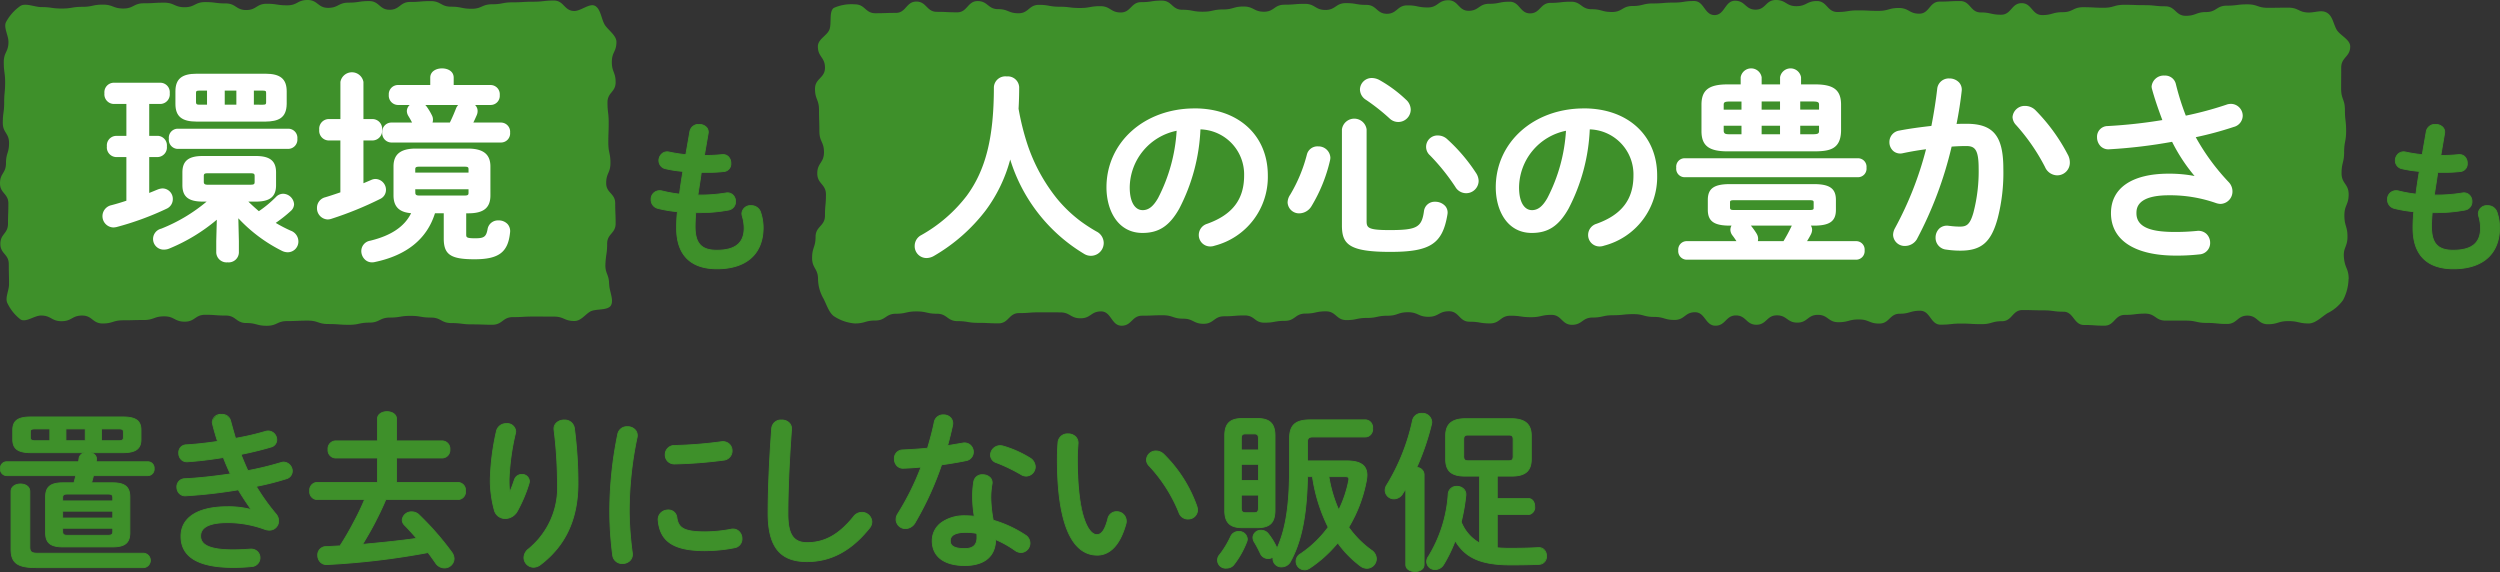 <svg xmlns="http://www.w3.org/2000/svg" xmlns:xlink="http://www.w3.org/1999/xlink" width="292.451" height="66.91" viewBox="0 0 292.451 66.91">
  <rect x="0" y="0" width="292.451" height="66.91" fill="#333333" stroke="none"/>
  <defs>
    <clipPath id="clip-path">
      <rect id="長方形_24391" data-name="長方形 24391" width="180.964" height="18.804" transform="translate(0 0)" fill="#3e902a"/>
    </clipPath>
    <clipPath id="clip-path-2">
      <rect id="長方形_24390" data-name="長方形 24390" width="13.208" height="16.988" transform="translate(0 0)" fill="#3e902a"/>
    </clipPath>
  </defs>
  <g id="グループ_40951" data-name="グループ 40951" transform="translate(12478 18449)">
    <g id="グループ_40810" data-name="グループ 40810" transform="translate(-12478 -18400.895)" clip-path="url(#clip-path)">
      <path id="パス_115349" data-name="パス 115349" d="M13.152,8.372c1.521,0,2.041.54,2.041,1.66v4.181c0,1.121-.52,1.661-2.041,1.661H7.371c-1.52,0-2.04-.54-2.04-1.661V10.032c0-1.12.52-1.66,2.04-1.66h1.28c.08-.28.141-.561.221-.84H.77a.742.742,0,0,1-.72-.82.736.736,0,0,1,.72-.8H9.191c.021-.14.04-.279.061-.42a.834.834,0,0,1,.66-.64H3.61c-1.58,0-2.12-.52-2.12-1.541v-1.1c0-1.04.54-1.54,2.12-1.54H14.373c1.58,0,2.12.5,2.12,1.54v1.1c0,1.021-.54,1.541-2.12,1.541H10.592c.421.1.76.4.7.821-.02.08-.02.159-.04.239h6.061a.736.736,0,0,1,.721.8.742.742,0,0,1-.721.82h-6.38c-.061.279-.141.56-.221.84ZM4.19,18.294c-2.259,0-2.9-.64-2.9-2.16V9.392c0-.6.561-.88,1.1-.88.559,0,1.1.28,1.1.88v6.442c0,.58.141.78.941.78h12.4a.844.844,0,0,1,0,1.68ZM5.831,3.451V2.07H4.091c-.42,0-.54.08-.54.36v.661c0,.32.28.36.54.36Zm7.361,6.682c0-.321-.12-.441-.54-.441H7.872c-.421,0-.541.12-.541.441v.359h5.861Zm-5.861,2.36h5.861v-.8H7.331Zm5.321,2.021c.42,0,.54-.121.54-.441v-.38H7.331v.38c0,.38.2.441.541.441ZM7.712,3.451h2.26V2.07H7.712Zm4.16,0h2.021c.419,0,.54-.1.54-.36V2.43c0-.28-.121-.36-.54-.36H11.872Z" fill="#3e902a"/>
      <path id="パス_115350" data-name="パス 115350" d="M16.834,18.344H4.191c-2.179,0-2.951-.578-2.951-2.21V9.392c0-.639.6-.93,1.151-.93.572,0,1.149.288,1.149.93v6.442c0,.557.123.73.891.73h12.4a.894.894,0,0,1,0,1.78M2.391,8.561c-.506,0-1.051.26-1.051.831v6.742c0,1.578.72,2.11,2.851,2.11H16.834a.795.795,0,0,0,0-1.58H4.431c-.853,0-.99-.244-.99-.83V9.392c0-.574-.528-.831-1.05-.831m10.762,7.363H7.371c-1.484,0-2.09-.495-2.09-1.711V10.032c0-1.215.606-1.71,2.09-1.71H8.613c.037-.127.068-.254.1-.38s.06-.24.093-.36H.771A.794.794,0,0,1,0,6.712a.783.783,0,0,1,.771-.851H9.149L9.2,5.484a.819.819,0,0,1,.44-.583H3.611c-1.522,0-2.17-.475-2.17-1.591v-1.1c0-1.129.629-1.59,2.17-1.59H14.373c1.541,0,2.17.461,2.17,1.59v1.1c0,1.116-.648,1.591-2.17,1.591h-3.5a.748.748,0,0,1,.465.778.912.912,0,0,0-.02.116c0,.022,0,.044-.008.066h6a.783.783,0,0,1,.77.851.794.794,0,0,1-.77.87H10.973c-.055.247-.125.5-.195.74h2.375c1.485,0,2.09.5,2.09,1.71v4.181c0,1.216-.605,1.711-2.09,1.711m-5.782-7.5c-1.413,0-1.99.467-1.99,1.61v4.181c0,1.144.577,1.611,1.99,1.611h5.782c1.414,0,1.991-.467,1.991-1.611V10.032c0-1.143-.577-1.61-1.991-1.61H10.646l.018-.064c.078-.274.159-.558.22-.837l.009-.039h6.421a.691.691,0,0,0,.671-.77.687.687,0,0,0-.671-.751H11.188L11.2,5.9a.782.782,0,0,0,.02-.116c.006-.041.011-.081.02-.122.058-.4-.291-.672-.663-.76l-.337-.08-.319.08a.78.78,0,0,0-.623.6l-.066.461H.771A.687.687,0,0,0,.1,6.712a.691.691,0,0,0,.671.77H8.939l-.019.064c-.04.139-.075.28-.11.421s-.071.279-.111.419l-.009.036ZM10.163,4.8h4.21c1.471,0,2.071-.433,2.071-1.492v-1.1c0-1.059-.6-1.49-2.071-1.49H3.611c-1.471,0-2.071.431-2.071,1.49v1.1c0,1.059.6,1.492,2.071,1.492Zm2.49,9.761H7.872c-.3,0-.591-.038-.591-.49v-.43h5.961v.43c0,.362-.154.49-.589.49m-5.272-.82v.33c0,.334.151.391.491.391h4.781c.418,0,.49-.121.49-.391v-.33Zm5.861-1.2H7.281v-.9h5.961Zm-5.861-.1h5.762v-.7H7.381Zm5.861-1.9H7.281v-.409c0-.363.155-.491.591-.491h4.781c.435,0,.589.128.589.491Zm-5.861-.1h5.762v-.309c0-.27-.072-.391-.49-.391H7.872c-.42,0-.491.121-.491.391ZM13.893,3.5H11.822V2.02h2.071c.391,0,.59.064.59.411v.66c0,.3-.161.41-.59.41m-1.971-.1h1.971c.417,0,.49-.1.49-.31v-.66c0-.233-.071-.311-.49-.311H11.922Zm-1.9.1H7.663V2.021h2.359Zm-2.26-.1h2.16V2.12H7.762Zm-1.881.1H4.091c-.177,0-.59,0-.59-.41v-.66c0-.347.2-.411.59-.411h1.79ZM4.091,2.12c-.419,0-.49.078-.49.311v.66c0,.22.142.31.49.31h1.69V2.12Z" fill="#3e902a"/>
      <path id="パス_115351" data-name="パス 115351" d="M29.353,11.453c-.44-.62-.961-1.4-1.481-2.261a57.134,57.134,0,0,1-6.142.7.97.97,0,0,1-1.039-1.02.928.928,0,0,1,.92-.981c1.74-.08,3.56-.3,5.341-.559-.3-.641-.58-1.28-.82-1.921-1.48.24-2.941.42-4.2.5a.953.953,0,0,1-1.019-1.02.887.887,0,0,1,.859-.96c1.08-.06,2.381-.2,3.68-.4-.219-.681-.42-1.36-.579-2.02a1.123,1.123,0,0,1-.04-.26,1.115,1.115,0,0,1,2.14-.141c.181.681.381,1.381.58,2.061a30.518,30.518,0,0,0,3.461-.8,1.131,1.131,0,0,1,.361-.061,1.021,1.021,0,0,1,1,1.021.874.874,0,0,1-.68.86c-1,.3-2.2.6-3.5.861.241.639.52,1.28.8,1.9a38.167,38.167,0,0,0,3.861-.94.988.988,0,0,1,.319-.061,1.059,1.059,0,0,1,1.021,1.061.947.947,0,0,1-.741.9,32.546,32.546,0,0,1-3.481.88,25.358,25.358,0,0,0,2.32,3.241,1.222,1.222,0,0,1,.3.819,1.063,1.063,0,0,1-1.1,1.061,1.714,1.714,0,0,1-.521-.1,12.579,12.579,0,0,0-4.34-.78c-2.461,0-3.16.72-3.16,1.561,0,.96.86,1.62,3.779,1.62.822,0,1.381-.04,1.982-.08a1.017,1.017,0,0,1,1.18,1.02,1.028,1.028,0,0,1-1,1.02,20.5,20.5,0,0,1-2.14.1c-4.222,0-6.1-1.32-6.1-3.64,0-2.061,1.721-3.461,5.442-3.461a10.224,10.224,0,0,1,2.719.32Z" fill="#3e902a"/>
      <path id="パス_115352" data-name="パス 115352" d="M27.272,18.325c-4.082,0-6.151-1.242-6.151-3.691,0-2.231,2-3.511,5.491-3.511a10.413,10.413,0,0,1,2.658.3c-.345-.487-.857-1.243-1.424-2.177a56.966,56.966,0,0,1-6.113.7.988.988,0,0,1-.759-.259,1.114,1.114,0,0,1-.334-.812.982.982,0,0,1,.969-1.03c1.483-.068,3.159-.243,5.269-.55-.323-.691-.571-1.274-.779-1.825-1.531.248-2.97.418-4.166.494-.024,0-.049,0-.072,0a.95.95,0,0,1-.669-.252,1.119,1.119,0,0,1-.331-.819.937.937,0,0,1,.907-1.011c1.073-.059,2.356-.2,3.617-.389-.235-.733-.419-1.377-.563-1.969a1.243,1.243,0,0,1-.041-.272,1.03,1.03,0,0,1,1.15-.93A1.044,1.044,0,0,1,27.02,1.1c.154.576.333,1.218.567,2.015A30.737,30.737,0,0,0,31,2.324a1.2,1.2,0,0,1,.375-.063,1.076,1.076,0,0,1,1.05,1.07.925.925,0,0,1-.716.909c-1.031.308-2.221.6-3.448.849.248.652.535,1.3.762,1.807a37.291,37.291,0,0,0,3.818-.932,1.036,1.036,0,0,1,.334-.062,1.107,1.107,0,0,1,1.07,1.11,1,1,0,0,1-.776.948,31.9,31.9,0,0,1-3.415.867A24.736,24.736,0,0,0,32.331,12a1.285,1.285,0,0,1,.311.852,1.118,1.118,0,0,1-1.149,1.11,1.772,1.772,0,0,1-.536-.1,12.528,12.528,0,0,0-4.325-.779c-2.064,0-3.111.509-3.111,1.511,0,.674.387,1.57,3.731,1.57.783,0,1.325-.036,1.9-.075l.078-.005a1.179,1.179,0,0,1,.9.277,1.08,1.08,0,0,1-.71,1.863,20.834,20.834,0,0,1-2.145.1m-.66-7.1c-3.477,0-5.392,1.212-5.392,3.411,0,2.383,2.037,3.591,6.052,3.591a20.319,20.319,0,0,0,2.134-.1.98.98,0,0,0,.653-1.689,1.054,1.054,0,0,0-.823-.251l-.079,0c-.575.039-1.119.075-1.9.075-2.614,0-3.83-.53-3.83-1.67,0-1.068,1.08-1.61,3.21-1.61a12.632,12.632,0,0,1,4.358.783,1.683,1.683,0,0,0,.5.1,1.009,1.009,0,0,0,1.05-1.011,1.175,1.175,0,0,0-.288-.787,25.172,25.172,0,0,1-2.326-3.247l-.037-.062.071-.013a32.258,32.258,0,0,0,3.474-.879.9.9,0,0,0,.706-.853A1.006,1.006,0,0,0,33.173,6a.951.951,0,0,0-.3.059A37.846,37.846,0,0,1,29,7l-.039.008-.017-.036c-.237-.525-.543-1.216-.8-1.9l-.02-.055L28.182,5c1.243-.25,2.452-.547,3.5-.859a.829.829,0,0,0,.645-.813.975.975,0,0,0-.95-.97,1.072,1.072,0,0,0-.345.058,30.509,30.509,0,0,1-3.468.8l-.044.008L27.5,3.185c-.241-.817-.424-1.473-.58-2.062a.952.952,0,0,0-.993-.7c-.522,0-1.05.285-1.05.831a1.1,1.1,0,0,0,.039.248c.146.605.336,1.264.579,2.017l.017.056-.057.009c-1.284.2-2.593.339-3.686.4a.841.841,0,0,0-.812.911,1.023,1.023,0,0,0,.3.746.859.859,0,0,0,.6.226l.066,0c1.2-.076,2.654-.249,4.2-.5l.04-.006.014.038c.216.576.476,1.184.819,1.917l.029.061-.067.01c-2.145.313-3.843.49-5.346.56a.875.875,0,0,0-.873.93,1.024,1.024,0,0,0,.3.74.878.878,0,0,0,.617.233l.066,0a57.022,57.022,0,0,0,6.136-.7l.034-.006.018.029c.593.982,1.132,1.77,1.478,2.257l.018.026-.054.1-.039-.012a10.146,10.146,0,0,0-2.706-.318" fill="#3e902a"/>
      <path id="パス_115353" data-name="パス 115353" d="M45.132,10.332c-.4.961-.859,1.9-1.34,2.821-.44.84-.9,1.62-1.381,2.42,2.121-.2,4.222-.4,6.323-.7-.461-.54-.921-1.06-1.381-1.52a.91.91,0,0,1-.3-.64,1.068,1.068,0,0,1,1.12-.941,1.212,1.212,0,0,1,.86.361,33.6,33.6,0,0,1,3.821,4.381,1.326,1.326,0,0,1,.26.74,1.115,1.115,0,0,1-1.14,1.08,1.252,1.252,0,0,1-1.021-.58c-.259-.38-.559-.8-.88-1.22a88.733,88.733,0,0,1-11.822,1.4,1.029,1.029,0,0,1-1.08-1.082.961.961,0,0,1,.98-1.019c.54-.021,1.08-.061,1.621-.08.6-.921,1.139-1.86,1.639-2.821a27.9,27.9,0,0,0,1.241-2.6H37.07a.9.9,0,0,1-.839-1,.9.9,0,0,1,.839-1h7.083V5.472H39.271a.919.919,0,0,1-.9-1,.92.92,0,0,1,.9-1h4.882V.931c0-.6.559-.881,1.12-.881s1.12.28,1.12.881v2.54h5.321a.923.923,0,0,1,.92,1,.923.923,0,0,1-.92,1H46.393v2.86h7.2a.9.9,0,0,1,.86,1,.9.9,0,0,1-.86,1Z" fill="#3e902a"/>
      <path id="パス_115354" data-name="パス 115354" d="M51.974,18.383a1.309,1.309,0,0,1-1.062-.6c-.284-.415-.573-.817-.859-1.194a88.569,88.569,0,0,1-11.8,1.4l-.069,0a1,1,0,0,1-.707-.274,1.194,1.194,0,0,1-.357-.859,1.014,1.014,0,0,1,1.029-1.069c.261-.01.524-.025.787-.039s.538-.031.807-.04c.569-.875,1.1-1.79,1.623-2.8a27.6,27.6,0,0,0,1.21-2.528H37.071a.944.944,0,0,1-.89-1.049.944.944,0,0,1,.89-1.05H44.1V5.521H39.271a.964.964,0,0,1-.949-1.05.965.965,0,0,1,.949-1.051H44.1V.93c0-.639.606-.93,1.17-.93s1.17.291,1.17.93V3.42h5.271a.974.974,0,0,1,.97,1.051.973.973,0,0,1-.97,1.05H46.443V8.282h7.151a.951.951,0,0,1,.91,1.05.951.951,0,0,1-.91,1.049H45.165c-.351.842-.773,1.732-1.329,2.8-.444.847-.917,1.647-1.331,2.338,1.9-.179,4.038-.382,6.132-.679-.529-.617-.939-1.066-1.319-1.447A.961.961,0,0,1,47,12.712a1.121,1.121,0,0,1,1.17-.99,1.26,1.26,0,0,1,.9.375A33.962,33.962,0,0,1,52.9,16.484a1.387,1.387,0,0,1,.269.769,1.163,1.163,0,0,1-1.19,1.13m-1.88-1.9.02.024c.293.386.59.8.88,1.222a1.212,1.212,0,0,0,.98.559,1.064,1.064,0,0,0,1.091-1.031,1.293,1.293,0,0,0-.252-.712A33.871,33.871,0,0,0,49,12.168a1.164,1.164,0,0,0-.826-.346,1.019,1.019,0,0,0-1.07.89.867.867,0,0,0,.285.606c.4.4.824.866,1.384,1.522l.058.07-.09.012c-2.16.309-4.373.517-6.324.7l-.1.008.05-.084c.426-.709.918-1.538,1.38-2.418.56-1.073.986-1.968,1.338-2.817l.013-.03h8.5a.856.856,0,0,0,.811-.95.857.857,0,0,0-.811-.951H46.343V5.421h5.371a.877.877,0,0,0,.87-.95.878.878,0,0,0-.87-.951H46.343V.93c0-.574-.538-.831-1.07-.831S44.2.356,44.2.93V3.52H39.271a.871.871,0,0,0-.85.951.87.87,0,0,0,.85.95H44.2v2.96H37.071a.85.85,0,0,0-.79.951.85.85,0,0,0,.79.95h5.655l-.028.068a27.834,27.834,0,0,1-1.243,2.606c-.528,1.016-1.065,1.94-1.641,2.825L39.8,15.8h-.025c-.278.01-.554.026-.831.041s-.527.03-.79.039a.912.912,0,0,0-.932.97,1.1,1.1,0,0,0,.325.787.911.911,0,0,0,.7.244,88.405,88.405,0,0,0,11.816-1.4Z" fill="#3e902a"/>
      <path id="パス_115355" data-name="パス 115355" d="M59.652,9.412c.2-.46.34-.84.519-1.38a.916.916,0,0,1,.861-.641.853.853,0,0,1,.9.8,1.039,1.039,0,0,1-.04.239,16.5,16.5,0,0,1-1.4,3.3,1.622,1.622,0,0,1-1.38.82,1.291,1.291,0,0,1-1.281-.959,13.61,13.61,0,0,1-.48-3.441,28.088,28.088,0,0,1,.74-5.882,1.145,1.145,0,0,1,1.14-.82.988.988,0,0,1,1.1.9,1.3,1.3,0,0,1-.04.26,27.878,27.878,0,0,0-.74,5.342,14.05,14.05,0,0,0,.061,1.46ZM66.013,1.03a1.124,1.124,0,0,1,1.18.96,49.083,49.083,0,0,1,.42,6.441c0,4.342-1.56,7.363-4.361,9.5a1.386,1.386,0,0,1-.841.32,1.131,1.131,0,0,1-1.12-1.12,1.3,1.3,0,0,1,.521-1,9.272,9.272,0,0,0,3.4-7.7,51.359,51.359,0,0,0-.4-6.26,1.078,1.078,0,0,1,1.2-1.141" fill="#3e902a"/>
      <path id="パス_115356" data-name="パス 115356" d="M62.411,18.3a1.186,1.186,0,0,1-1.17-1.17,1.363,1.363,0,0,1,.538-1.038,9.21,9.21,0,0,0,3.383-7.664,50.9,50.9,0,0,0-.4-6.255A.984.984,0,0,1,65,1.389,1.364,1.364,0,0,1,66.012.98a1.177,1.177,0,0,1,1.23,1,49.135,49.135,0,0,1,.42,6.45c0,4.169-1.433,7.29-4.38,9.543a1.443,1.443,0,0,1-.871.329m3.6-17.224a1.265,1.265,0,0,0-.935.375.89.89,0,0,0-.215.71,51.276,51.276,0,0,1,.4,6.267,9.3,9.3,0,0,1-3.418,7.74,1.266,1.266,0,0,0-.5.962,1.085,1.085,0,0,0,1.071,1.07,1.341,1.341,0,0,0,.809-.308c2.922-2.234,4.342-5.329,4.342-9.464A48.894,48.894,0,0,0,67.142,2a1.077,1.077,0,0,0-1.13-.917M59.111,12.6a1.345,1.345,0,0,1-1.328-1A13.6,13.6,0,0,1,57.3,8.152a28.1,28.1,0,0,1,.742-5.893A1.2,1.2,0,0,1,59.23,1.4a1.037,1.037,0,0,1,1.15.951,1.076,1.076,0,0,1-.032.229l-.009.04A27.785,27.785,0,0,0,59.6,7.952c0,.55.015.947.049,1.337.168-.394.3-.752.474-1.272a.963.963,0,0,1,.908-.675.9.9,0,0,1,.95.85,1.053,1.053,0,0,1-.039.244,16.618,16.618,0,0,1-1.408,3.322,1.682,1.682,0,0,1-1.423.845M59.23,1.5a1.1,1.1,0,0,0-1.092.784A27.958,27.958,0,0,0,57.4,8.152a13.521,13.521,0,0,0,.478,3.426,1.237,1.237,0,0,0,1.233.925,1.581,1.581,0,0,0,1.337-.8,16.44,16.44,0,0,0,1.395-3.29.93.93,0,0,0,.038-.225.8.8,0,0,0-.85-.751.868.868,0,0,0-.814.608c-.188.568-.33.943-.52,1.383l-.013.03h-.118l-.005-.045a14.194,14.194,0,0,1-.06-1.465A27.906,27.906,0,0,1,60.242,2.6l.008-.039a1.1,1.1,0,0,0,.031-.209A.942.942,0,0,0,59.23,1.5" fill="#3e902a"/>
      <path id="パス_115357" data-name="パス 115357" d="M73.391,1.811a1.048,1.048,0,0,1,1.139,1.24,41.862,41.862,0,0,0-.919,8.842,39.288,39.288,0,0,0,.36,4.7,1.078,1.078,0,0,1-1.141,1.221,1.094,1.094,0,0,1-1.16-.981,39.4,39.4,0,0,1-.34-4.941,45.04,45.04,0,0,1,.941-9.242,1.073,1.073,0,0,1,1.12-.84m9.082,12.3a16.415,16.415,0,0,0,3.02-.3,1.067,1.067,0,0,1,1.3,1.1,1.038,1.038,0,0,1-.88,1.061,17.477,17.477,0,0,1-3.461.34c-3.7,0-5.241-1.12-5.461-3.54a1.121,1.121,0,0,1,1.161-1.221.977.977,0,0,1,1.02.86c.18,1.24.8,1.7,3.3,1.7m3.16-9.482a1.1,1.1,0,0,1-1.02,1.1,50.774,50.774,0,0,1-5.641.44,1.051,1.051,0,0,1-1.16-1.08,1.06,1.06,0,0,1,1.08-1.081,48.387,48.387,0,0,0,5.5-.44,1.056,1.056,0,0,1,1.24,1.06" fill="#3e902a"/>
      <path id="パス_115358" data-name="パス 115358" d="M72.83,17.864a1.147,1.147,0,0,1-1.21-1.024,39.7,39.7,0,0,1-.34-4.948,45,45,0,0,1,.942-9.252,1.133,1.133,0,0,1,1.169-.88,1.28,1.28,0,0,1,.979.414,1.051,1.051,0,0,1,.209.885,41.878,41.878,0,0,0-.919,8.833,39.372,39.372,0,0,0,.361,4.695,1.077,1.077,0,0,1-.248.875,1.262,1.262,0,0,1-.943.4m.561-16a1.023,1.023,0,0,0-1.072.8,44.93,44.93,0,0,0-.939,9.232,39.506,39.506,0,0,0,.34,4.935,1.05,1.05,0,0,0,1.11.937A1.161,1.161,0,0,0,73.7,17.4a.978.978,0,0,0,.223-.8,39.538,39.538,0,0,1-.36-4.707,42.026,42.026,0,0,1,.92-8.851.954.954,0,0,0-.187-.8,1.183,1.183,0,0,0-.9-.378m9.061,14.5c-3.635,0-5.282-1.072-5.511-3.585a1.146,1.146,0,0,1,.291-.887,1.272,1.272,0,0,1,.919-.388,1.026,1.026,0,0,1,1.071.9c.166,1.145.675,1.657,3.251,1.657a16.352,16.352,0,0,0,3.01-.3,1.08,1.08,0,0,1,.936.21,1.22,1.22,0,0,1,.424.939,1.082,1.082,0,0,1-.92,1.109,17.381,17.381,0,0,1-3.471.341m-4.3-4.761a1.165,1.165,0,0,0-.845.358,1.039,1.039,0,0,0-.265.809c.223,2.449,1.841,3.494,5.411,3.494a17.411,17.411,0,0,0,3.451-.338.99.99,0,0,0,.84-1.012,1.122,1.122,0,0,0-.388-.862,1.01,1.01,0,0,0-.852-.189,16.5,16.5,0,0,1-3.03.3c-2.4,0-3.155-.391-3.351-1.743a.93.93,0,0,0-.971-.818m.781-5.38a1.173,1.173,0,0,1-.842-.311,1.129,1.129,0,0,1-.328-.819,1.114,1.114,0,0,1,1.129-1.131,48.559,48.559,0,0,0,5.5-.44,1.2,1.2,0,0,1,.938.274,1.125,1.125,0,0,1,.359.836,1.145,1.145,0,0,1-1.063,1.15,51.276,51.276,0,0,1-5.647.44h-.041m5.611-2.609c-.047,0-.1,0-.146.008a48.446,48.446,0,0,1-5.5.439,1.009,1.009,0,0,0-1.032,1.032,1.032,1.032,0,0,0,.3.747,1.077,1.077,0,0,0,.772.283h.039a51.04,51.04,0,0,0,5.635-.441,1.048,1.048,0,0,0,.977-1.05,1.024,1.024,0,0,0-.326-.762,1.041,1.041,0,0,0-.714-.256" fill="#3e902a"/>
      <path id="パス_115359" data-name="パス 115359" d="M90.271,2.03a1.075,1.075,0,0,1,1.16-1,1.046,1.046,0,0,1,1.16,1.1c-.219,2.961-.42,6.761-.42,9.841,0,2.681.821,3.4,2.241,3.4,1.86,0,3.6-.761,5.441-3.041a1.208,1.208,0,0,1,.96-.5,1.154,1.154,0,0,1,1.181,1.1,1.182,1.182,0,0,1-.281.741c-2.28,2.84-4.7,3.92-7.3,3.92-2.981,0-4.561-1.48-4.561-5.64,0-3.181.2-6.982.42-9.923" fill="#3e902a"/>
      <path id="パス_115360" data-name="パス 115360" d="M94.412,17.643c-3.188,0-4.61-1.754-4.61-5.69,0-3.906.294-8.243.42-9.927A1.123,1.123,0,0,1,91.432.98a1.3,1.3,0,0,1,.961.381.993.993,0,0,1,.249.774c-.126,1.7-.42,6.064-.42,9.838,0,2.011.373,3.351,2.19,3.351,2.049,0,3.715-.932,5.4-3.022a1.25,1.25,0,0,1,1-.519,1.207,1.207,0,0,1,1.23,1.15,1.239,1.239,0,0,1-.29.77c-2.129,2.652-4.53,3.94-7.342,3.94M91.432,1.08a1.027,1.027,0,0,0-1.11.953h0c-.126,1.682-.42,6.016-.42,9.919,0,3.919,1.349,5.591,4.51,5.591,2.78,0,5.156-1.276,7.263-3.9a1.149,1.149,0,0,0,.27-.709,1.107,1.107,0,0,0-1.131-1.05,1.154,1.154,0,0,0-.921.48c-1.708,2.117-3.4,3.061-5.481,3.061-1.626,0-2.29-1-2.29-3.451,0-3.778.294-8.144.42-9.846a.889.889,0,0,0-.223-.7,1.2,1.2,0,0,0-.887-.349" fill="#3e902a"/>
      <path id="パス_115361" data-name="パス 115361" d="M109.291,1.291a1.044,1.044,0,0,1,1.08-.861,1.006,1.006,0,0,1,1.061,1.241c-.161.759-.361,1.56-.581,2.36.6-.1,1.2-.2,1.76-.3a1.04,1.04,0,0,1,1.261,1.04,1.03,1.03,0,0,1-.9,1.021c-.861.18-1.84.34-2.821.479a36.739,36.739,0,0,1-3.081,6.742,1.322,1.322,0,0,1-1.12.72,1.093,1.093,0,0,1-1.12-1.06,1.251,1.251,0,0,1,.22-.7,30.7,30.7,0,0,0,2.7-5.441c-.74.08-1.461.12-2.081.141a1.024,1.024,0,0,1-1.04-1.1.977.977,0,0,1,.96-1.04c.9-.04,1.9-.1,2.921-.2.3-1.021.58-2.04.78-3.04m3.581,16.763c-2.381,0-3.821-1.04-3.821-2.9,0-1.6,1.36-2.921,3.921-2.921a8.922,8.922,0,0,1,1,.061,14.566,14.566,0,0,1-.2-2.12,10.864,10.864,0,0,1,.14-1.941.977.977,0,0,1,1.04-.8c.6,0,1.2.38,1.1,1.081a9.156,9.156,0,0,0-.141,1.64,15.313,15.313,0,0,0,.28,2.6,13.908,13.908,0,0,1,3.761,1.74,1.126,1.126,0,0,1,.54.94,1.1,1.1,0,0,1-1.06,1.1,1.275,1.275,0,0,1-.68-.24,12.375,12.375,0,0,0-2.28-1.28c-.041,2.24-1.681,3.04-3.6,3.04m1.42-3.261a4.017,4.017,0,0,0-.02-.5,7.049,7.049,0,0,0-1.26-.12c-1.4,0-1.84.44-1.84.98,0,.58.4.92,1.7.92.92,0,1.42-.4,1.42-1.28m6.161-9.342a1.243,1.243,0,0,1,.66,1.04,1.1,1.1,0,0,1-1.059,1.1,1.158,1.158,0,0,1-.6-.18,19.553,19.553,0,0,0-2.86-1.381.967.967,0,0,1-.721-.9,1.132,1.132,0,0,1,1.141-1.1,1.347,1.347,0,0,1,.379.06,12.669,12.669,0,0,1,3.061,1.36" fill="#3e902a"/>
      <path id="パス_115362" data-name="パス 115362" d="M112.872,18.1c-2.46,0-3.871-1.075-3.871-2.95a2.65,2.65,0,0,1,1.019-2.1,4.662,4.662,0,0,1,2.952-.871,8.636,8.636,0,0,1,.94.053,14.54,14.54,0,0,1-.189-2.063,10.966,10.966,0,0,1,.14-1.948,1.029,1.029,0,0,1,1.089-.843,1.256,1.256,0,0,1,.946.388.911.911,0,0,1,.2.748,9.121,9.121,0,0,0-.141,1.634,15.237,15.237,0,0,0,.275,2.562,13.965,13.965,0,0,1,3.745,1.738,1.161,1.161,0,0,1,.561.982,1.145,1.145,0,0,1-1.109,1.15,1.328,1.328,0,0,1-.708-.248,12.429,12.429,0,0,0-2.2-1.247c-.088,2.621-2.319,3.014-3.649,3.014m.1-5.821c-1.927,0-3.871.888-3.871,2.871,0,1.812,1.375,2.851,3.771,2.851,1.306,0,3.5-.389,3.551-2.991v-.075l.068.03a12.48,12.48,0,0,1,2.29,1.285,1.236,1.236,0,0,0,.652.231,1.058,1.058,0,0,0,1.01-1.05,1.079,1.079,0,0,0-.519-.9,13.865,13.865,0,0,0-3.747-1.733l-.029-.009-.005-.03a15.406,15.406,0,0,1-.281-2.61A9.264,9.264,0,0,1,116,8.5a.815.815,0,0,0-.181-.667,1.156,1.156,0,0,0-.871-.355.919.919,0,0,0-.991.76,10.9,10.9,0,0,0-.138,1.932,14.556,14.556,0,0,0,.2,2.112l.01.065-.066-.007a8.835,8.835,0,0,0-.994-.061m-.1,3.841c-1.226,0-1.75-.29-1.75-.97s.636-1.03,1.89-1.03a7.078,7.078,0,0,1,1.27.121l.036.006,0,.037a4.321,4.321,0,0,1,.019.506c0,.883-.494,1.33-1.47,1.33m.14-1.9c-1.187,0-1.79.313-1.79.93,0,.43.2.87,1.65.87.922,0,1.37-.4,1.37-1.23a4.423,4.423,0,0,0-.015-.457,6.983,6.983,0,0,0-1.215-.113m-7.062-.44a1.142,1.142,0,0,1-1.169-1.11,1.3,1.3,0,0,1,.227-.728,30.806,30.806,0,0,0,2.667-5.355c-.614.063-1.287.108-2,.132h-.036a.994.994,0,0,1-.71-.278,1.216,1.216,0,0,1-.346-.874,1.03,1.03,0,0,1,1.008-1.09c1.076-.047,2.02-.112,2.885-.2.264-.9.56-1.955.769-3a1.092,1.092,0,0,1,1.129-.9,1.188,1.188,0,0,1,.919.4,1.047,1.047,0,0,1,.191.9c-.146.69-.334,1.46-.56,2.288l.179-.03c.514-.087,1.023-.171,1.5-.256a1.1,1.1,0,0,1,.919.219,1.138,1.138,0,0,1,.4.869,1.08,1.08,0,0,1-.939,1.07c-.772.161-1.711.321-2.794.475a36.806,36.806,0,0,1-3.075,6.722,1.384,1.384,0,0,1-1.164.745m1.877-7.31-.029.076A30.91,30.91,0,0,1,105.092,12a1.193,1.193,0,0,0-.212.673,1.044,1.044,0,0,0,1.07,1.011,1.288,1.288,0,0,0,1.078-.7,36.848,36.848,0,0,0,3.077-6.732l.01-.028.03-.005c1.093-.156,2.041-.317,2.817-.479a.985.985,0,0,0,.861-.972,1.041,1.041,0,0,0-.366-.793.994.994,0,0,0-.837-.2c-.48.086-.99.171-1.5.258l-.334.056.021-.076c.234-.856.43-1.649.579-2.358a.949.949,0,0,0-.17-.814,1.086,1.086,0,0,0-.842-.366,1,1,0,0,0-1.031.821c-.213,1.064-.515,2.135-.781,3.044l-.01.033-.033,0c-.875.086-1.832.151-2.924.2a.924.924,0,0,0-.912.99,1.114,1.114,0,0,0,.315.8.894.894,0,0,0,.641.249h.033c.744-.024,1.444-.072,2.076-.141Zm12.227,1.169a1.21,1.21,0,0,1-.626-.187,19.378,19.378,0,0,0-2.852-1.377,1.021,1.021,0,0,1-.753-.946,1.187,1.187,0,0,1,1.19-1.151,1.412,1.412,0,0,1,.394.062,12.738,12.738,0,0,1,3.073,1.365,1.293,1.293,0,0,1,.683,1.083,1.145,1.145,0,0,1-1.109,1.151m-3.041-3.561a1.086,1.086,0,0,0-1.091,1.051.926.926,0,0,0,.688.852,19.5,19.5,0,0,1,2.868,1.385,1.129,1.129,0,0,0,.576.173,1.058,1.058,0,0,0,1.01-1.051,1.194,1.194,0,0,0-.637-1h0a12.547,12.547,0,0,0-3.047-1.354,1.336,1.336,0,0,0-.367-.058" fill="#3e902a"/>
      <path id="パス_115363" data-name="パス 115363" d="M124.93,2.651a1.077,1.077,0,0,1,1.181,1.121c-.04.62-.08,1.1-.08,1.82,0,7,1.42,8.842,2.26,8.842.48,0,.9-.321,1.3-1.821a1.028,1.028,0,0,1,1.021-.86,1.1,1.1,0,0,1,1.14,1.08.991.991,0,0,1-.04.34c-.74,2.681-2.02,3.661-3.361,3.661-2.9,0-4.661-3.581-4.661-11.182,0-.92.04-1.521.08-2.04a1.1,1.1,0,0,1,1.16-.961m15.084,8.482a1.909,1.909,0,0,1,.08.42,1.079,1.079,0,0,1-1.121,1.06,1.1,1.1,0,0,1-1.06-.76,17.673,17.673,0,0,0-3.461-5.441,1.047,1.047,0,0,1-.339-.74,1.106,1.106,0,0,1,1.139-1.02,1.324,1.324,0,0,1,.881.379,16.043,16.043,0,0,1,3.881,6.1" fill="#3e902a"/>
      <path id="パス_115364" data-name="パス 115364" d="M128.351,16.884c-2.15,0-4.711-1.949-4.711-11.233,0-.926.041-1.54.08-2.044A1.146,1.146,0,0,1,124.93,2.6a1.311,1.311,0,0,1,.955.375,1.045,1.045,0,0,1,.275.8l-.016.26c-.035.505-.064.941-.064,1.558,0,6.94,1.39,8.792,2.211,8.792.4,0,.834-.216,1.252-1.784a1.078,1.078,0,0,1,1.068-.9,1.152,1.152,0,0,1,1.191,1.13,1.046,1.046,0,0,1-.042.355c-.844,3.054-2.32,3.7-3.409,3.7M124.93,2.7a1.05,1.05,0,0,0-1.111.916c-.04.523-.08,1.113-.08,2.035,0,9.2,2.508,11.133,4.612,11.133,1.054,0,2.486-.629,3.313-3.625a.947.947,0,0,0,.038-.326,1.052,1.052,0,0,0-1.091-1.03.973.973,0,0,0-.971.822c-.352,1.32-.742,1.858-1.349,1.858-.26,0-.924-.178-1.493-1.829a23.143,23.143,0,0,1-.817-7.062c0-.62.029-1.058.062-1.565l.018-.259a.953.953,0,0,0-.248-.724,1.215,1.215,0,0,0-.883-.344m14.043,9.963a1.155,1.155,0,0,1-1.107-.793,17.668,17.668,0,0,0-3.45-5.424,1.1,1.1,0,0,1-.353-.774A1.15,1.15,0,0,1,135.252,4.6a1.37,1.37,0,0,1,.915.393,16.052,16.052,0,0,1,3.895,6.123v0l.014.06a1.57,1.57,0,0,1,.067.372,1.132,1.132,0,0,1-1.171,1.11M135.252,4.7a1.064,1.064,0,0,0-1.09.971,1,1,0,0,0,.325.7,17.746,17.746,0,0,1,3.473,5.457,1.056,1.056,0,0,0,1.013.729,1.034,1.034,0,0,0,1.071-1.01,1.518,1.518,0,0,0-.063-.347l-.015-.06A15.954,15.954,0,0,0,136.1,5.068a1.285,1.285,0,0,0-.847-.367" fill="#3e902a"/>
      <path id="パス_115365" data-name="パス 115365" d="M144.89,14.073a.949.949,0,0,1,1.021.88.926.926,0,0,1-.08.36,10.337,10.337,0,0,1-1.461,2.6,1.059,1.059,0,0,1-.88.44.94.94,0,0,1-.8-1.581,11.254,11.254,0,0,0,1.281-2.12.985.985,0,0,1,.919-.58m.46-.441c-1.52,0-2.08-.639-2.08-2.02V2.871c0-1.381.56-2.021,2.08-2.021h1.721c1.521,0,2.08.64,2.08,2.021v8.741c-.019,1.48-.639,2-2.08,2.02Zm1.861-10.421c0-.42-.12-.561-.5-.561h-1c-.38,0-.5.141-.5.561v1.32h2Zm-2,4.9h2v-1.9h-2Zm1.5,3.761c.38,0,.5-.141.5-.561v-1.5h-2v1.5c0,.38.1.561.5.561Zm10.822-6.062c1.521,0,2.381.46,2.381,1.681a4.469,4.469,0,0,1-.08.68,16.441,16.441,0,0,1-2.061,5.4,11.345,11.345,0,0,0,2.66,2.681,1.244,1.244,0,0,1,.581,1,1.127,1.127,0,0,1-1.1,1.12,1.281,1.281,0,0,1-.78-.281,12.54,12.54,0,0,1-2.641-2.7,14.9,14.9,0,0,1-3.281,2.961,1.131,1.131,0,0,1-.62.2.99.99,0,0,1-.46-1.861,12.986,12.986,0,0,0,3.241-3.12,19.627,19.627,0,0,1-1.841-5.921h-.58c-.08,4.62-.74,7.642-1.98,9.922a1.193,1.193,0,0,1-1.04.64.967.967,0,0,1-1.021-.92.936.936,0,0,1,.021-.241,1,1,0,0,1-.581.181.985.985,0,0,1-.92-.62c-.2-.421-.46-.921-.68-1.28a1.088,1.088,0,0,1-.18-.561.9.9,0,0,1,.96-.84,1.056,1.056,0,0,1,.88.46,7.614,7.614,0,0,1,.86,1.38,1,1,0,0,1,.1.32c1-2.18,1.48-4.941,1.48-9.4V3.231c0-1.621.681-2.221,2.441-2.221h6.462c.559,0,.82.5.82,1s-.261,1-.82,1h-6.142c-.519,0-.66.161-.66.641v2.16Zm-2.08,1.841a15.637,15.637,0,0,0,1.16,3.9,13.677,13.677,0,0,0,1.16-3.44c.06-.36-.02-.46-.46-.46Z" fill="#3e902a"/>
      <path id="パス_115366" data-name="パス 115366" d="M152.592,18.6a1.04,1.04,0,0,1-.486-1.953,12.957,12.957,0,0,0,3.209-3.083A19.6,19.6,0,0,1,153.49,7.7H153c-.081,4.468-.694,7.521-1.985,9.895a1.248,1.248,0,0,1-1.084.666,1.016,1.016,0,0,1-1.07-.969c0-.045,0-.092,0-.138a1.1,1.1,0,0,1-.513.128,1.041,1.041,0,0,1-.967-.65c-.217-.458-.476-.947-.677-1.274a1.131,1.131,0,0,1-.186-.587.949.949,0,0,1,1.01-.89,1.1,1.1,0,0,1,.92.482,7.656,7.656,0,0,1,.866,1.387.707.707,0,0,1,.07.182c.99-2.23,1.414-5.009,1.414-9.243V3.231c0-1.634.7-2.271,2.49-2.271h6.462a.938.938,0,0,1,.87,1.05.938.938,0,0,1-.87,1.05h-6.141c-.48,0-.611.127-.611.591v2.11h4.531c1.659,0,2.431.55,2.431,1.731a4.528,4.528,0,0,1-.08.684,16.449,16.449,0,0,1-2.051,5.4,11.325,11.325,0,0,0,2.63,2.642,1.292,1.292,0,0,1,.6,1.04,1.176,1.176,0,0,1-1.15,1.17,1.346,1.346,0,0,1-.81-.29,12.578,12.578,0,0,1-2.613-2.659A14.974,14.974,0,0,1,153.24,18.4a1.188,1.188,0,0,1-.648.208m.312-11h.67l.008.042a19.538,19.538,0,0,0,1.835,5.9l.015.029-.019.024a13.015,13.015,0,0,1-3.254,3.133.945.945,0,0,0-.5.818.965.965,0,0,0,.93.951,1.085,1.085,0,0,0,.594-.192,14.855,14.855,0,0,0,3.268-2.951l.041-.049.038.052a12.53,12.53,0,0,0,2.63,2.689,1.247,1.247,0,0,0,.751.271,1.074,1.074,0,0,0,1.05-1.071,1.2,1.2,0,0,0-.558-.959,11.379,11.379,0,0,1-2.673-2.693l-.019-.026.017-.029a16.36,16.36,0,0,0,2.054-5.384,4.461,4.461,0,0,0,.08-.67c0-1.113-.742-1.631-2.332-1.631H152.9V3.651c0-.523.172-.691.71-.691h6.141c.532,0,.771-.477.771-.95s-.239-.95-.771-.95h-6.462c-1.742,0-2.39.589-2.39,2.171v3.46c0,4.337-.445,7.155-1.485,9.423l-.065.141-.033-.172a.927.927,0,0,0-.09-.285,7.6,7.6,0,0,0-.857-1.374,1,1,0,0,0-.84-.441.852.852,0,0,0-.911.79,1.026,1.026,0,0,0,.173.535c.2.33.463.822.682,1.284a.952.952,0,0,0,1.426.421l.114-.085-.035.138a.854.854,0,0,0-.02.228.918.918,0,0,0,.971.87,1.147,1.147,0,0,0,1-.615c1.288-2.367,1.9-5.42,1.975-9.9ZM143.49,18.4a.988.988,0,0,1-.838-1.662,11.093,11.093,0,0,0,1.273-2.11,1.043,1.043,0,0,1,.966-.609,1,1,0,0,1,1.07.93.969.969,0,0,1-.084.38,10.444,10.444,0,0,1-1.467,2.611,1.108,1.108,0,0,1-.92.46m1.4-4.281a.942.942,0,0,0-.874.55A11.222,11.222,0,0,1,142.73,16.8a.984.984,0,0,0-.25.61.972.972,0,0,0,1.01.89,1.01,1.01,0,0,0,.84-.421,10.3,10.3,0,0,0,1.454-2.588.865.865,0,0,0,.078-.342.9.9,0,0,0-.971-.83m2.182-.441h-1.722c-1.493,0-2.13-.619-2.13-2.07V2.871c0-1.452.637-2.071,2.13-2.071h1.721c1.493,0,2.129.619,2.129,2.071v8.741c-.019,1.47-.616,2.05-2.128,2.07M145.351.9c-1.443,0-2.03.571-2.03,1.971v8.741c0,1.4.587,1.971,2.03,1.971h1.721c1.46-.02,2.011-.555,2.03-1.972V2.871c0-1.4-.588-1.971-2.03-1.971Zm1.36,11.022h-1c-.458,0-.55-.233-.55-.61V9.762h2.1v1.55c0,.451-.144.61-.55.61m-1.45-2.06v1.45c0,.387.109.511.45.511h1c.349,0,.45-.114.45-.511V9.862Zm11.351,1.806-.044-.1A15.622,15.622,0,0,1,155.4,7.66L155.4,7.6h1.919c.256,0,.389.035.463.121a.5.5,0,0,1,.047.4,13.78,13.78,0,0,1-1.166,3.455Zm-1.1-3.966a15.665,15.665,0,0,0,1.1,3.733,13.7,13.7,0,0,0,1.11-3.333c.027-.167.02-.262-.025-.314s-.167-.086-.386-.086Zm-8.251.46h-2.1v-2h2.1Zm-2-.1h1.9v-1.8h-1.9Zm2-3.481h-2.1V3.21c0-.451.144-.61.55-.61h1c.406,0,.55.159.55.61Zm-2-.1h1.9V3.21c0-.4-.1-.51-.45-.51h-1c-.348,0-.45.114-.45.51Z" fill="#3e902a"/>
      <path id="パス_115367" data-name="パス 115367" d="M164.45,9.072c-.12.2-.259.4-.379.6a1.216,1.216,0,0,1-.981.581,1.03,1.03,0,0,1-1.059-1,1.173,1.173,0,0,1,.219-.66,24.277,24.277,0,0,0,3-7.562,1.055,1.055,0,0,1,1.08-.78,1.082,1.082,0,0,1,1.161,1.021,1.373,1.373,0,0,1-.041.28,29.15,29.15,0,0,1-1.72,5.02.887.887,0,0,1,.86.8V17.954c0,.54-.54.8-1.06.8-.54,0-1.081-.26-1.081-.8Zm6.942-1.48c-1.6,0-2.28-.6-2.28-2V2.871c0-1.4.76-2,2.36-2h5.281c1.6,0,2.381.6,2.381,2V5.592c0,1.4-.7,2-2.3,2h-1.68v2.621h3.621c.52,0,.76.46.76.939,0,.46-.24.941-.76.941h-3.621v3.881q.632.06,1.381.06c1.379,0,2.32-.02,3.42-.08a.982.982,0,0,1,.06,1.96c-1.08.04-1.94.06-3.32.06-3.061,0-5.081-.58-6.462-2.821a16.848,16.848,0,0,1-1.34,2.761,1.174,1.174,0,0,1-1,.6.947.947,0,0,1-1-.9,1.07,1.07,0,0,1,.221-.64,15.88,15.88,0,0,0,2.3-7.282,1.035,1.035,0,0,1,2.061.18,22.525,22.525,0,0,1-.54,3.081,4.863,4.863,0,0,0,2.141,2.46V7.592Zm5.121-1.8c.381,0,.5-.141.5-.521V3.311c0-.38-.119-.52-.5-.52h-4.8c-.36,0-.479.14-.479.52v1.96c0,.38.119.521.479.521Z" fill="#3e902a"/>
      <path id="パス_115368" data-name="パス 115368" d="M165.53,18.8c-.544,0-1.13-.266-1.13-.85V9.248c-.033.052-.067.1-.1.156-.064.1-.127.2-.186.293a1.262,1.262,0,0,1-1.023.606,1.082,1.082,0,0,1-1.109-1.051,1.234,1.234,0,0,1,.227-.687A24.055,24.055,0,0,0,165.2,1.02,1.11,1.11,0,0,1,166.331.2a1.127,1.127,0,0,1,1.21,1.071,1.211,1.211,0,0,1-.03.239l-.011.051a29.224,29.224,0,0,1-1.7,4.971.919.919,0,0,1,.838.838V17.954c0,.584-.575.85-1.111.85M164.5,8.892v9.062c0,.516.534.75,1.03.75s1.011-.234,1.011-.75V7.372a.843.843,0,0,0-.817-.751l-.066-.009.027-.061A29.053,29.053,0,0,0,167.4,1.539l.01-.049a1.021,1.021,0,0,0,.029-.219A1.03,1.03,0,0,0,166.331.3a1.012,1.012,0,0,0-1.031.742,24.148,24.148,0,0,1-3.008,7.577,1.123,1.123,0,0,0-.212.633.982.982,0,0,0,1.01.951,1.167,1.167,0,0,0,.939-.559c.058-.1.122-.195.186-.293s.132-.2.192-.3Zm3.392,9.673a1,1,0,0,1-1.051-.951,1.122,1.122,0,0,1,.23-.669,15.858,15.858,0,0,0,2.29-7.256,1,1,0,0,1,1.071-.947,1.15,1.15,0,0,1,.864.354.976.976,0,0,1,.226.782,22.247,22.247,0,0,1-.538,3.071,4.787,4.787,0,0,0,2.039,2.379V7.642h-1.631c-1.634,0-2.33-.614-2.33-2.05V2.871c0-1.4.765-2.051,2.41-2.051h5.281c1.658,0,2.431.652,2.431,2.051V5.592c0,1.418-.725,2.05-2.351,2.05H175.2v2.521h3.572c.56,0,.81.5.81.99a.882.882,0,0,1-.81.99H175.2v3.785c.409.037.857.057,1.331.057,1.414,0,2.341-.022,3.418-.081h.072a.882.882,0,0,1,.621.235,1.083,1.083,0,0,1,.32.8.96.96,0,0,1-.948,1.03c-1.019.038-1.889.06-3.323.06-3.877,0-5.4-1.1-6.452-2.76a16.448,16.448,0,0,1-1.307,2.677,1.228,1.228,0,0,1-1.042.624m2.54-9.723a.909.909,0,0,0-.971.853A15.976,15.976,0,0,1,167.153,17a1.035,1.035,0,0,0-.212.613.9.9,0,0,0,.951.851,1.13,1.13,0,0,0,.957-.577,16.565,16.565,0,0,0,1.336-2.753l.037-.093.053.085c1.43,2.321,3.6,2.8,6.418,2.8,1.433,0,2.3-.022,3.319-.06a.865.865,0,0,0,.852-.93,1,1,0,0,0-.289-.724.826.826,0,0,0-.618-.206c-1.08.059-2.008.08-3.424.08-.5,0-.962-.02-1.385-.06l-.045,0V12.043h3.671c.488,0,.71-.462.71-.89s-.219-.89-.71-.89H175.1V7.542h1.73c1.578,0,2.251-.583,2.251-1.95V2.871c0-1.349-.719-1.951-2.331-1.951h-5.281c-1.6,0-2.311.6-2.311,1.951V5.592c0,1.367.667,1.95,2.231,1.95h1.73V15.5l-.073-.04a4.862,4.862,0,0,1-2.163-2.484l-.007-.016,0-.015a22.361,22.361,0,0,0,.539-3.075.878.878,0,0,0-.2-.7,1.052,1.052,0,0,0-.79-.321m6.081-3h-4.8c-.381,0-.529-.16-.529-.57V3.311c0-.41.148-.57.529-.57h4.8c.4,0,.55.155.55.57V5.272c0,.416-.149.57-.55.57m-4.8-3c-.329,0-.43.11-.43.47V5.272c0,.356.1.47.43.47h4.8c.345,0,.45-.11.45-.47V3.311c0-.36-.1-.47-.45-.47Z" fill="#3e902a"/>
    </g>
    <g id="グループ_40806" data-name="グループ 40806" transform="translate(-12198.757 -18434.494)">
      <g id="グループ_40804" data-name="グループ 40804" clip-path="url(#clip-path-2)">
        <path id="パス_115347" data-name="パス 115347" d="M6.281,3.679h.133a19.522,19.522,0,0,0,1.957-.1A.929.929,0,0,1,9.378,4.591a.894.894,0,0,1-.818.969,15.86,15.86,0,0,1-2.108.1H5.92c-.114.893-.266,1.766-.4,2.659h.3a18.2,18.2,0,0,0,2.982-.246.951.951,0,0,1,1.121.987.973.973,0,0,1-.817,1.007,17.776,17.776,0,0,1-3.3.3H5.274c-.057.665-.076,1.2-.076,1.653,0,2.052.854,2.754,2.526,2.754,2.09,0,3.211-.74,3.211-2.621a5.144,5.144,0,0,0-.228-1.407,1.435,1.435,0,0,1-.037-.284.992.992,0,0,1,1.082-.912,1.121,1.121,0,0,1,1.121.817,5.7,5.7,0,0,1,.285,1.748c0,3.249-2.2,4.825-5.4,4.825-2.962,0-4.73-1.52-4.73-4.768a18.2,18.2,0,0,1,.1-1.919,15.231,15.231,0,0,1-2.281-.38,1.035,1.035,0,0,1-.8-1.026A.989.989,0,0,1,1.018,7.8a1.082,1.082,0,0,1,.343.037A15.49,15.49,0,0,0,3.375,8.2c.113-.892.246-1.767.4-2.66a13.72,13.72,0,0,1-2-.3.971.971,0,0,1-.816-.951.982.982,0,0,1,1.2-1,17.659,17.659,0,0,0,1.956.3L4.591.849A1.013,1.013,0,0,1,5.673.05c.588,0,1.177.381,1.045,1.084Z" fill="#3e902a"/>
        <path id="パス_115348" data-name="パス 115348" d="M7.763,16.989c-3.127,0-4.78-1.666-4.78-4.818A18.117,18.117,0,0,1,3.074,10.3,14.789,14.789,0,0,1,.835,9.921,1.087,1.087,0,0,1,0,8.846,1.039,1.039,0,0,1,1.019,7.752a1.141,1.141,0,0,1,.358.039,15.32,15.32,0,0,0,1.955.354c.105-.823.231-1.661.383-2.559a13.75,13.75,0,0,1-1.947-.3,1.016,1.016,0,0,1-.855-1,1.121,1.121,0,0,1,.4-.866.979.979,0,0,1,.859-.189,17.162,17.162,0,0,0,1.9.3L4.542.84A1.069,1.069,0,0,1,5.673,0a1.192,1.192,0,0,1,.92.388.887.887,0,0,1,.174.756L6.341,3.629h.074c.666,0,1.286-.03,1.952-.1.034,0,.067,0,.1,0a.9.9,0,0,1,.626.232,1.116,1.116,0,0,1,.336.829A.943.943,0,0,1,8.565,5.61,15.987,15.987,0,0,1,6.453,5.7H5.964c-.073.568-.163,1.138-.25,1.689-.045.289-.091.578-.134.87h.246A18.111,18.111,0,0,0,8.8,8.019a.971.971,0,0,1,.813.206,1.1,1.1,0,0,1,.367.83,1.028,1.028,0,0,1-.857,1.056,17.942,17.942,0,0,1-3.315.305H5.321c-.049.572-.073,1.1-.073,1.6,0,1.921.718,2.7,2.477,2.7,2.156,0,3.161-.817,3.161-2.571a5.107,5.107,0,0,0-.226-1.392,1.538,1.538,0,0,1-.039-.3A1.04,1.04,0,0,1,11.752,9.5a1.178,1.178,0,0,1,1.169.853,5.708,5.708,0,0,1,.287,1.762c0,3.1-1.984,4.875-5.445,4.875M1.019,7.852A.942.942,0,0,0,.1,8.846a.991.991,0,0,0,.762.979,15.156,15.156,0,0,0,2.271.378l.05,0-.005.05a18.06,18.06,0,0,0-.1,1.914c0,3.086,1.62,4.718,4.681,4.718,3.4,0,5.346-1.74,5.346-4.775a5.635,5.635,0,0,0-.283-1.732A1.066,1.066,0,0,0,11.752,9.6a.944.944,0,0,0-1.032.862,1.544,1.544,0,0,0,.036.275,5.138,5.138,0,0,1,.23,1.416c0,1.822-1.036,2.671-3.261,2.671-1.806,0-2.576-.838-2.576-2.8,0-.522.024-1.064.076-1.656l0-.046h.578a17.722,17.722,0,0,0,3.3-.3.92.92,0,0,0,.777-.958A1,1,0,0,0,9.546,8.3a.865.865,0,0,0-.73-.183,18.209,18.209,0,0,1-2.99.246H5.464l.008-.058c.047-.31.1-.619.144-.928.089-.564.181-1.148.255-1.729l.005-.044h.577a15.981,15.981,0,0,0,2.1-.095.85.85,0,0,0,.775-.919,1.019,1.019,0,0,0-.3-.755.83.83,0,0,0-.65-.2,19.47,19.47,0,0,1-1.96.1H6.222l.011-.059.436-2.545A.792.792,0,0,0,6.516.452,1.1,1.1,0,0,0,5.673.1.974.974,0,0,0,4.64.858l-.483,2.78-.046-.005a17.938,17.938,0,0,1-1.962-.3.884.884,0,0,0-.775.168,1.022,1.022,0,0,0-.362.789.92.92,0,0,0,.778.9,13.609,13.609,0,0,0,1.988.3l.054,0-.009.054c-.159.935-.289,1.8-.4,2.657l-.007.05L3.37,8.25a15.434,15.434,0,0,1-2.021-.362,1.021,1.021,0,0,0-.33-.036" fill="#3e902a"/>
      </g>
    </g>
    <path id="パス_115285" data-name="パス 115285" d="M179.734,32.64a5.592,5.592,0,0,1-.641,2.464,4.927,4.927,0,0,1-1.834,1.541c-.626.387-1.4,1.193-2.168,1.193-1.2,0-1.2-.274-2.4-.274s-1.2.364-2.394.364-1.2-1.008-2.393-1.008-1.2.977-2.392.977-1.195-.122-2.391-.122-1.2-.268-2.39-.268h-2.39c-1.195,0-1.195-.82-2.39-.82s-1.195.149-2.39.149-1.195,1.262-2.391,1.262-1.2-.083-2.391-.083-1.2-1.552-2.392-1.552-1.2-.16-2.394-.16-1.2-.034-2.4-.034-1.2,1.305-2.4,1.305-1.2.345-2.394.345-1.2-.069-2.393-.069-1.2.13-2.392.13-1.2-1.63-2.391-1.63-1.2.348-2.392.348-1.2,1.152-2.393,1.152-1.2-.482-2.393-.482-1.2.324-2.395.324-1.2-.862-2.4-.862-1.2.91-2.4.91-1.2-.852-2.394-.852-1.2,1.1-2.393,1.1-1.2-1.089-2.393-1.089-1.2,1.2-2.394,1.2-1.2-1.574-2.394-1.574-1.2.9-2.4.9-1.2-.353-2.4-.353-1.2-.324-2.4-.324-1.2.129-2.394.129-1.2.269-2.395.269-1.2.851-2.4.851-1.2-1.164-2.4-1.164-1.2.273-2.4.273-1.2-.173-2.4-.173-1.2.9-2.395.9-1.2-.2-2.4-.2-1.2-1.221-2.4-1.221-1.2.647-2.4.647-1.2-.534-2.395-.534-1.2.409-2.4.409-1.2.258-2.4.258-1.2.253-2.4.253-1.2-1.025-2.4-1.025-1.2.262-2.4.262-1.2.851-2.393.851-1.2.215-2.392.215S51.8,36.9,50.6,36.9s-1.2.1-2.4.1-1.2.878-2.4.878-1.2-.6-2.394-.6-1.2-.4-2.4-.4-1.2.052-2.4.052-1.2,1.172-2.4,1.172-1.2-1.674-2.4-1.674-1.2.806-2.4.806-1.2-.693-2.4-.693-1.2-.007-2.4-.007-1.2.092-2.4.092-1.2,1.2-2.4,1.2-1.2-.06-2.4-.06-1.2-.2-2.4-.2-1.2-.865-2.4-.865-1.2-.272-2.4-.272-1.2.271-2.4.271-1.2.794-2.406.794-1.2.343-2.407.343a5.143,5.143,0,0,1-2.377-.805c-.644-.4-.927-1.438-1.3-2.125A4.772,4.772,0,0,1,.693,32.64C.693,31.4,0,31.4,0,30.168S.406,28.932.406,27.7s1.1-1.236,1.1-2.472.114-1.236.114-2.472S.605,21.521.605,20.287s.786-1.236.786-2.471-.54-1.237-.54-2.474S.808,14.106.808,12.869.34,11.632.34,10.394,1.508,9.155,1.508,7.916.676,6.676.676,5.437c0-.823.942-1.2,1.3-1.863.374-.687-.061-2.258.583-2.657A5.12,5.12,0,0,1,5.012.509c1.2,0,1.2,1.04,2.395,1.04S8.6,1.508,9.8,1.508,11,.184,12.195.184s1.2,1.2,2.392,1.2,1.195.059,2.391.059S18.173.127,19.368.127s1.195.943,2.39.943,1.195.483,2.39.483,1.195-.985,2.39-.985,1.195.219,2.39.219,1.2.149,2.392.149,1.2-.214,2.392-.214,1.2.738,2.394.738S37.3.252,38.5.252,39.7.07,40.9.07s1.2,1.071,2.394,1.071,1.2.229,2.392.229,1.2-.263,2.392-.263,1.2-.345,2.392-.345,1.2.61,2.392.61S54.055.55,55.251.55s1.2-.1,2.394-.1,1.2.715,2.4.715,1.2-.8,2.4-.8,1.2.208,2.4.208,1.2,1.04,2.394,1.04,1.2-.985,2.393-.985,1.2.245,2.393.245,1.2-.844,2.394-.844S75.6,1.264,76.8,1.264s1.2-.82,2.4-.82S80.395.2,81.593.2s1.2,1.365,2.395,1.365S85.185.337,86.382.337,87.579.2,88.776.2s1.2.878,2.4.878,1.2.326,2.4.326,1.2-.7,2.4-.7,1.2-.3,2.4-.3,1.2-.1,2.395-.1,1.2-.184,2.4-.184,1.2,1.644,2.4,1.644,1.2-1.677,2.4-1.677,1.2,1.043,2.4,1.043S111.539,0,112.738,0s1.2.723,2.4.723,1.2-.6,2.4-.6,1.2,1.281,2.4,1.281,1.2-.19,2.4-.19,1.2.058,2.394.058,1.2-.336,2.392-.336,1.2.666,2.393.666S130.7.188,131.9.188s1.2-.066,2.4-.066,1.2,1.333,2.394,1.333,1.2.267,2.4.267,1.2-1.351,2.4-1.351,1.2,1.393,2.4,1.393,1.2-.338,2.4-.338,1.2-.581,2.4-.581,1.2.063,2.4.063,1.2-.347,2.4-.347,1.2.044,2.4.044,1.2.133,2.4.133,1.2,1.112,2.395,1.112,1.2-.44,2.4-.44,1.2-.747,2.4-.747,1.2-.154,2.4-.154,1.2.405,2.4.405,1.2-.018,2.406-.018,1.2.57,2.406.57c.772,0,1.5-.35,2.13.038.643.4.724,1.262,1.1,1.949.364.667,1.6,1.161,1.6,1.984,0,1.236-1.053,1.236-1.053,2.472s-.01,1.236-.01,2.471.443,1.236.443,2.472.142,1.236.142,2.472-.234,1.234-.234,2.467-.3,1.236-.3,2.471.83,1.237.83,2.474-.5,1.237-.5,2.474.363,1.238.363,2.475-.541,1.266-.412,2.5c.133,1.257.55,1.221.55,2.46" transform="translate(-12383 -18449)" fill="#3e902a"/>
    <g id="グループ_40947" data-name="グループ 40947" transform="translate(-0.696 -0.241)">
      <path id="パス_115286" data-name="パス 115286" d="M33.62,25.313a19.553,19.553,0,0,1-1.839-1.194,16.06,16.06,0,0,1-2.767-2.648,20.471,20.471,0,0,1-3.439-6.3,29.877,29.877,0,0,1-1.051-4.211c.048-.786.072-1.635.072-2.526a1.335,1.335,0,0,0-1.467-1.252A1.338,1.338,0,0,0,21.637,8.43c0,5.884-.95,9.685-3.173,12.709a17.407,17.407,0,0,1-5.323,4.606,1.423,1.423,0,0,0-.769,1.262,1.384,1.384,0,0,0,1.372,1.42,1.771,1.771,0,0,0,.889-.253,20.625,20.625,0,0,0,6.055-5.332A17.523,17.523,0,0,0,23.547,16.9a19.6,19.6,0,0,0,8.675,11.057,1.5,1.5,0,0,0,2.263-1.311,1.52,1.52,0,0,0-.865-1.334" transform="translate(-12382.676 -18447)" fill="#fff"/>
      <path id="パス_115287" data-name="パス 115287" d="M45.117,10.924c-5.878,0-10.31,3.968-10.31,9.231,0,2.656,1.3,5.336,4.215,5.336,1.91,0,3.152-.817,4.289-2.822A22.069,22.069,0,0,0,45.8,13.375a5.27,5.27,0,0,1,5.11,5.393c0,2.8-1.371,4.593-4.314,5.65a1.368,1.368,0,0,0-.989,1.3,1.33,1.33,0,0,0,1.332,1.353,1.515,1.515,0,0,0,.536-.092,8.3,8.3,0,0,0,6.208-8.215c0-4.692-3.444-7.844-8.57-7.844m-6.1,11.9c-.718,0-1.485-.7-1.485-2.673a6.843,6.843,0,0,1,5.489-6.608A19.661,19.661,0,0,1,40.849,21.4c-.568,1-1.114,1.425-1.827,1.425" transform="translate(-12382.676 -18447)" fill="#fff"/>
      <path id="パス_115288" data-name="パス 115288" d="M65.18,9.929A23.718,23.718,0,0,1,67.928,12.1,1.458,1.458,0,0,0,70.4,11.07a1.589,1.589,0,0,0-.56-1.177,15.459,15.459,0,0,0-3.119-2.3,1.912,1.912,0,0,0-.861-.226,1.374,1.374,0,0,0-1.4,1.348,1.458,1.458,0,0,0,.716,1.211" transform="translate(-12382.676 -18447)" fill="#fff"/>
      <path id="パス_115289" data-name="パス 115289" d="M78.042,18.482a20.09,20.09,0,0,0-3.4-3.983,1.584,1.584,0,0,0-1.025-.409,1.328,1.328,0,0,0-.959,2.33A24.6,24.6,0,0,1,75.616,20.1a1.458,1.458,0,0,0,2.728-.7,1.785,1.785,0,0,0-.3-.916Z" transform="translate(-12382.676 -18447)" fill="#fff"/>
      <path id="パス_115290" data-name="パス 115290" d="M73.252,21.843a1.251,1.251,0,0,0-1.3,1.07c-.259,1.928-.823,2.243-4.029,2.243-2.554,0-2.685-.277-2.685-1.077V13.374a1.458,1.458,0,0,0-2.887,0V24.607c0,2.186.787,3.1,5.668,3.1,4.671,0,6.106-.941,6.675-4.38a1.166,1.166,0,0,0-.252-.977,1.561,1.561,0,0,0-1.191-.507" transform="translate(-12382.676 -18447)" fill="#fff"/>
      <path id="パス_115291" data-name="パス 115291" d="M59.524,15.363a1.27,1.27,0,0,0-1.273.961,17.706,17.706,0,0,1-1.955,4.7,1.646,1.646,0,0,0-.3.9,1.341,1.341,0,0,0,1.4,1.275,1.7,1.7,0,0,0,1.379-.813,18.312,18.312,0,0,0,2.175-5.339,1.916,1.916,0,0,0,.05-.356,1.39,1.39,0,0,0-1.467-1.324" transform="translate(-12382.676 -18447)" fill="#fff"/>
      <path id="パス_115292" data-name="パス 115292" d="M90.657,10.924c-5.878,0-10.31,3.968-10.31,9.231,0,2.656,1.3,5.336,4.215,5.336,1.91,0,3.152-.817,4.289-2.822a22.069,22.069,0,0,0,2.493-9.294,5.27,5.27,0,0,1,5.11,5.393c0,2.8-1.371,4.593-4.314,5.65a1.368,1.368,0,0,0-.989,1.3,1.33,1.33,0,0,0,1.332,1.353,1.511,1.511,0,0,0,.536-.092,8.3,8.3,0,0,0,6.208-8.215c0-4.692-3.444-7.844-8.57-7.844m-6.1,11.9c-.718,0-1.485-.7-1.485-2.673a6.843,6.843,0,0,1,5.489-6.608A19.661,19.661,0,0,1,86.389,21.4c-.568,1-1.114,1.425-1.827,1.425" transform="translate(-12382.676 -18447)" fill="#fff"/>
      <path id="パス_115293" data-name="パス 115293" d="M122.561,26.451h-5.8c.149-.243.317-.526.465-.821a1.277,1.277,0,0,0,.128-.495.938.938,0,0,0-.143-.5h.355c1.851,0,2.572-.52,2.572-1.853V21.631c0-1.333-.721-1.852-2.572-1.852h-9.84c-1.852,0-2.573.519-2.573,1.852v1.151c0,1.333.721,1.853,2.573,1.853h.2a.976.976,0,0,0-.134.476,1.121,1.121,0,0,0,.236.662c.144.183.315.429.475.678h-5.868a.991.991,0,0,0-.94,1.084,1,1,0,0,0,.94,1.084h19.922a1,1,0,0,0,.939-1.084.99.99,0,0,0-.939-1.084m-11.7-.888a8.912,8.912,0,0,0-.663-.928h4.78a.444.444,0,0,0-.019.049,19.448,19.448,0,0,1-.95,1.767h-3a1.171,1.171,0,0,0,.033-.284,1.127,1.127,0,0,0-.183-.6m6.228-2.76h-8.881c-.333,0-.452-.043-.452-.284v-.576c0-.189,0-.285.452-.285h8.881c.452,0,.452.1.452.285v.576c0,.188,0,.284-.452.284" transform="translate(-12382.676 -18447)" fill="#fff"/>
      <path id="パス_115294" data-name="パス 115294" d="M122.777,16.755h-20.4a.989.989,0,0,0-.916,1.107.989.989,0,0,0,.916,1.108h20.4a1,1,0,0,0,.939-1.108,1,1,0,0,0-.939-1.107" transform="translate(-12382.676 -18447)" fill="#fff"/>
      <path id="パス_115295" data-name="パス 115295" d="M107.463,15.946h10.25c1.626-.022,2.976-.215,3.027-2.38V10.494c0-1.713-.848-2.38-3.028-2.38H116.06V7.278a1.245,1.245,0,0,0-2.455,0v.836h-2.154V7.278a1.245,1.245,0,0,0-2.455,0v.836h-1.533c-2.2,0-3.052.667-3.052,2.38v3.072c0,1.713.856,2.38,3.052,2.38m1.629-3v1h-1.364c-.446,0-.7-.02-.717-.4v-.6Zm-2.081-1.879v-.549c0-.287.065-.4.717-.4h1.364v.953Zm4.44-.953H113.6v.953h-2.153Zm0,2.832H113.6v1h-2.153Zm4.513,1v-1h2.2v.6c0,.287-.067.4-.741.4Zm0-2.88v-.953h1.46c.674,0,.741.117.741.4v.549Z" transform="translate(-12382.676 -18447)" fill="#fff"/>
      <path id="パス_115296" data-name="パス 115296" d="M147.3,16.4a21.452,21.452,0,0,0-3.837-5.285,1.71,1.71,0,0,0-1.172-.483,1.425,1.425,0,0,0-1.492,1.3,1.416,1.416,0,0,0,.411.933,23.244,23.244,0,0,1,3.392,4.919,1.578,1.578,0,0,0,1.409.969,1.478,1.478,0,0,0,1.492-1.493,1.937,1.937,0,0,0-.2-.86Z" transform="translate(-12382.676 -18447)" fill="#fff"/>
      <path id="パス_115297" data-name="パス 115297" d="M135.424,12.722c-.35,0-.742,0-1.174.019.264-1.331.465-2.623.6-3.844a1.26,1.26,0,0,0-.3-1.005,1.545,1.545,0,0,0-1.143-.474,1.357,1.357,0,0,0-1.42,1.216c-.157,1.373-.386,2.832-.68,4.337-1.16.132-2.5.3-3.751.545a1.349,1.349,0,0,0-1.161,1.347,1.373,1.373,0,0,0,.479,1.064,1.264,1.264,0,0,0,1.106.233c.928-.195,1.837-.35,2.7-.46a40.1,40.1,0,0,1-3.626,9.219,1.724,1.724,0,0,0-.228.792,1.348,1.348,0,0,0,1.42,1.3,1.619,1.619,0,0,0,1.38-.814l0-.005a44.92,44.92,0,0,0,4.049-10.8c.618-.045,1.188-.067,1.7-.067,1.01,0,1.461.38,1.461,2.636a19.075,19.075,0,0,1-.62,5.182c-.4,1.384-.794,1.607-1.585,1.607a9.633,9.633,0,0,1-1.12-.075l-.187-.02a1.323,1.323,0,0,0-1.059.291,1.456,1.456,0,0,0-.469,1.1,1.38,1.38,0,0,0,1.26,1.395,11.062,11.062,0,0,0,1.647.121c2.466,0,3.61-1,4.368-3.816a21.314,21.314,0,0,0,.653-5.764c0-3.835-1.165-5.261-4.3-5.261" transform="translate(-12382.676 -18447)" fill="#fff"/>
      <path id="パス_115298" data-name="パス 115298" d="M166.336,10.394a1.433,1.433,0,0,0-.536.1,40.926,40.926,0,0,1-4.731,1.275,29.779,29.779,0,0,1-1.165-3.7,1.283,1.283,0,0,0-1.32-.987,1.422,1.422,0,0,0-1.517,1.276,1.313,1.313,0,0,0,.052.314c.3,1.093.7,2.277,1.207,3.615a58.777,58.777,0,0,1-6.394.7,1.246,1.246,0,0,0-1.248,1.3,1.488,1.488,0,0,0,.441,1.08,1.284,1.284,0,0,0,.982.339,60.4,60.4,0,0,0,7.358-.876,20.353,20.353,0,0,0,2.627,4,15.7,15.7,0,0,0-3.028-.273c-4.29,0-6.749,1.681-6.749,4.612,0,3.161,2.766,4.972,7.588,4.972A23.174,23.174,0,0,0,162.651,28a1.33,1.33,0,0,0,1.265-1.349,1.436,1.436,0,0,0-.455-1.07,1.388,1.388,0,0,0-1.1-.326c-.891.084-1.642.121-2.51.121-2.122,0-4.557-.249-4.557-2.181,0-.522,0-2.109,3.789-2.109a16.171,16.171,0,0,1,5.517.909,1.957,1.957,0,0,0,.507.1,1.445,1.445,0,0,0,1.42-1.467,1.569,1.569,0,0,0-.434-1.077,25.613,25.613,0,0,1-3.86-5.261,40.723,40.723,0,0,0,4.443-1.2,1.377,1.377,0,0,0,1.051-1.3,1.4,1.4,0,0,0-1.4-1.4" transform="translate(-12382.676 -18447)" fill="#fff"/>
    </g>
    <g id="グループ_40805" data-name="グループ 40805" transform="translate(-12401.884 -18434.494)">
      <g id="グループ_40804-2" data-name="グループ 40804" clip-path="url(#clip-path-2)">
        <path id="パス_115347-2" data-name="パス 115347" d="M6.281,3.679h.133a19.522,19.522,0,0,0,1.957-.1A.929.929,0,0,1,9.378,4.591a.894.894,0,0,1-.818.969,15.86,15.86,0,0,1-2.108.1H5.92c-.114.893-.266,1.766-.4,2.659h.3a18.2,18.2,0,0,0,2.982-.246.951.951,0,0,1,1.121.987.973.973,0,0,1-.817,1.007,17.776,17.776,0,0,1-3.3.3H5.274c-.057.665-.076,1.2-.076,1.653,0,2.052.854,2.754,2.526,2.754,2.09,0,3.211-.74,3.211-2.621a5.144,5.144,0,0,0-.228-1.407,1.435,1.435,0,0,1-.037-.284.992.992,0,0,1,1.082-.912,1.121,1.121,0,0,1,1.121.817,5.7,5.7,0,0,1,.285,1.748c0,3.249-2.2,4.825-5.4,4.825-2.962,0-4.73-1.52-4.73-4.768a18.2,18.2,0,0,1,.1-1.919,15.231,15.231,0,0,1-2.281-.38,1.035,1.035,0,0,1-.8-1.026A.989.989,0,0,1,1.018,7.8a1.082,1.082,0,0,1,.343.037A15.49,15.49,0,0,0,3.375,8.2c.113-.892.246-1.767.4-2.66a13.72,13.72,0,0,1-2-.3.971.971,0,0,1-.816-.951.982.982,0,0,1,1.2-1,17.659,17.659,0,0,0,1.956.3L4.591.849A1.013,1.013,0,0,1,5.673.05c.588,0,1.177.381,1.045,1.084Z" fill="#3e902a"/>
        <path id="パス_115348-2" data-name="パス 115348" d="M7.763,16.989c-3.127,0-4.78-1.666-4.78-4.818A18.117,18.117,0,0,1,3.074,10.3,14.789,14.789,0,0,1,.835,9.921,1.087,1.087,0,0,1,0,8.846,1.039,1.039,0,0,1,1.019,7.752a1.141,1.141,0,0,1,.358.039,15.32,15.32,0,0,0,1.955.354c.105-.823.231-1.661.383-2.559a13.75,13.75,0,0,1-1.947-.3,1.016,1.016,0,0,1-.855-1,1.121,1.121,0,0,1,.4-.866.979.979,0,0,1,.859-.189,17.162,17.162,0,0,0,1.9.3L4.542.84A1.069,1.069,0,0,1,5.673,0a1.192,1.192,0,0,1,.92.388.887.887,0,0,1,.174.756L6.341,3.629h.074c.666,0,1.286-.03,1.952-.1.034,0,.067,0,.1,0a.9.9,0,0,1,.626.232,1.116,1.116,0,0,1,.336.829A.943.943,0,0,1,8.565,5.61,15.987,15.987,0,0,1,6.453,5.7H5.964c-.073.568-.163,1.138-.25,1.689-.045.289-.091.578-.134.87h.246A18.111,18.111,0,0,0,8.8,8.019a.971.971,0,0,1,.813.206,1.1,1.1,0,0,1,.367.83,1.028,1.028,0,0,1-.857,1.056,17.942,17.942,0,0,1-3.315.305H5.321c-.049.572-.073,1.1-.073,1.6,0,1.921.718,2.7,2.477,2.7,2.156,0,3.161-.817,3.161-2.571a5.107,5.107,0,0,0-.226-1.392,1.538,1.538,0,0,1-.039-.3A1.04,1.04,0,0,1,11.752,9.5a1.178,1.178,0,0,1,1.169.853,5.708,5.708,0,0,1,.287,1.762c0,3.1-1.984,4.875-5.445,4.875M1.019,7.852A.942.942,0,0,0,.1,8.846a.991.991,0,0,0,.762.979,15.156,15.156,0,0,0,2.271.378l.05,0-.005.05a18.06,18.06,0,0,0-.1,1.914c0,3.086,1.62,4.718,4.681,4.718,3.4,0,5.346-1.74,5.346-4.775a5.635,5.635,0,0,0-.283-1.732A1.066,1.066,0,0,0,11.752,9.6a.944.944,0,0,0-1.032.862,1.544,1.544,0,0,0,.036.275,5.138,5.138,0,0,1,.23,1.416c0,1.822-1.036,2.671-3.261,2.671-1.806,0-2.576-.838-2.576-2.8,0-.522.024-1.064.076-1.656l0-.046h.578a17.722,17.722,0,0,0,3.3-.3.92.92,0,0,0,.777-.958A1,1,0,0,0,9.546,8.3a.865.865,0,0,0-.73-.183,18.209,18.209,0,0,1-2.99.246H5.464l.008-.058c.047-.31.1-.619.144-.928.089-.564.181-1.148.255-1.729l.005-.044h.577a15.981,15.981,0,0,0,2.1-.095.85.85,0,0,0,.775-.919,1.019,1.019,0,0,0-.3-.755.83.83,0,0,0-.65-.2,19.47,19.47,0,0,1-1.96.1H6.222l.011-.059.436-2.545A.792.792,0,0,0,6.516.452,1.1,1.1,0,0,0,5.673.1.974.974,0,0,0,4.64.858l-.483,2.78-.046-.005a17.938,17.938,0,0,1-1.962-.3.884.884,0,0,0-.775.168,1.022,1.022,0,0,0-.362.789.92.92,0,0,0,.778.9,13.609,13.609,0,0,0,1.988.3l.054,0-.009.054c-.159.935-.289,1.8-.4,2.657l-.007.05L3.37,8.25a15.434,15.434,0,0,1-2.021-.362,1.021,1.021,0,0,0-.33-.036" fill="#3e902a"/>
      </g>
    </g>
    <path id="パス_115299" data-name="パス 115299" d="M71.265,33.25c0,.772.57,1.847.206,2.473-.374.643-1.789.355-2.433.729-.626.364-1.074,1.1-1.847,1.1-1.2,0-1.2-.516-2.4-.516s-1.2-.006-2.4-.006-1.2.068-2.4.068-1.2.891-2.4.891-1.2-.045-2.394-.045-1.2-.151-2.393-.151-1.2-.644-2.393-.644-1.2-.2-2.4-.2-1.2.2-2.4.2-1.2.591-2.4.591-1.2.255-2.4.255-1.2-.09-2.4-.09-1.2-.4-2.4-.4-1.2.054-2.4.054-1.2.55-2.4.55-1.2-.322-2.4-.322-1.2-.874-2.4-.874-1.2-.091-2.4-.091-1.2.807-2.4.807-1.2-.623-2.4-.623-1.2.428-2.4.428-1.2.034-2.4.034-1.2.372-2.4.372-1.2-.927-2.4-.927-1.2.66-2.407.66-1.2-.662-2.407-.662c-.772,0-1.756.83-2.382.467A5.2,5.2,0,0,1,.895,35.521c-.363-.625.162-1.5.162-2.271,0-1.18-.03-1.18-.03-2.359S.042,29.71.042,28.529s.894-1.18.894-2.36.044-1.18.044-2.361S0,22.627,0,21.446s.7-1.178.7-2.357.359-1.18.359-2.36S.327,15.547.327,14.366.489,13.184.489,12,.6,10.821.6,9.639.442,8.455.442,7.271.99,6.087.99,4.9c0-.773-.624-1.742-.26-2.368A5.477,5.477,0,0,1,2.394.688C3.02.324,4.057.829,4.829.829c1.2,0,1.2.17,2.4.17s1.2-.2,2.4-.2,1.2-.257,2.4-.257,1.2.454,2.4.454,1.2-.611,2.394-.611S18.008.313,19.2.313,20.4.845,21.6.845s1.2-.6,2.4-.6,1.2.156,2.4.156,1.2.773,2.4.773,1.2-.733,2.4-.733,1.2.183,2.4.183S34.781,0,35.979,0s1.2.919,2.4.919,1.2-.61,2.4-.61,1.2-.183,2.4-.183,1.2,1.016,2.4,1.016,1.2-.912,2.4-.912,1.2-.1,2.4-.1,1.2.653,2.4.653,1.2.243,2.4.243S56.372.5,57.573.5s1.2-.226,2.4-.226S61.177.2,62.378.2s1.2-.137,2.407-.137,1.2,1.223,2.406,1.223c.773,0,1.8-.957,2.43-.593.644.374.731,1.522,1.1,2.166.364.626,1.39,1.267,1.39,2.04,0,1.179-.538,1.179-.538,2.359s.444,1.18.444,2.361-.954,1.18-.954,2.36.141,1.181.141,2.361-.042,1.181-.042,2.362.249,1.179.249,2.357-.5,1.181-.5,2.361,1.056,1.181,1.056,2.363.05,1.181.05,2.363-.993,1.182-.993,2.364-.138,1.154-.2,2.337.429,1.214.429,2.4" transform="translate(-12478 -18449)" fill="#3e902a"/>
    <g id="グループ_40950" data-name="グループ 40950" transform="translate(-0.169 0.272)">
      <g id="グループ_40949" data-name="グループ 40949">
        <path id="パス_115300" data-name="パス 115300" d="M23.167,13.952h8.066c1.467-.025,2.449-.386,2.474-2.069V10.419c0-1.449-.74-2.067-2.476-2.067H23.167c-1.737,0-2.477.618-2.477,2.067v1.464c0,1.45.74,2.069,2.477,2.069m-.069-2.26v-1.08c0-.215.031-.284.38-.284h.909v1.648h-.909c-.287,0-.38-.069-.38-.284m3.361-1.364h1.36v1.648h-1.36Zm3.408,1.648V10.328h1.052c.35,0,.381.069.381.284v1.08c0,.215-.031.284-.381.284Z" transform="translate(-12478 -18449)" fill="#fff"/>
        <path id="パス_115301" data-name="パス 115301" d="M34.2,26.722a16.489,16.489,0,0,1-1.776-.92,15.921,15.921,0,0,0,1.753-1.387,1.093,1.093,0,0,0,.394-.794A1.318,1.318,0,0,0,33.3,22.394a1.154,1.154,0,0,0-.839.365,13.058,13.058,0,0,1-2.011,1.673c-.481-.414-.869-.768-1.228-1.119h.861c1.668,0,2.38-.576,2.38-1.924V19.9c0-1.348-.712-1.923-2.38-1.923H23.886c-1.668,0-2.38.575-2.38,1.923v1.488c0,1.348.712,1.924,2.38,1.924h.454a19.37,19.37,0,0,1-5.314,3.167,1.243,1.243,0,0,0,.348,2.45,1.659,1.659,0,0,0,.663-.153,20.949,20.949,0,0,0,5.495-3.345l-.066,2.486v1.368a1.206,1.206,0,0,0,1.325,1.131,1.193,1.193,0,0,0,1.323-1.131V27.94l-.065-2.678a17.936,17.936,0,0,0,5.082,3.8,1.552,1.552,0,0,0,.692.177,1.252,1.252,0,0,0,1.252-1.275,1.348,1.348,0,0,0-.875-1.244m-4.673-5.384H24.438c-.354,0-.428-.134-.428-.333v-.672c0-.225.043-.332.428-.332h5.089c.386,0,.429.107.429.332V21c0,.227-.043.333-.429.333" transform="translate(-12478 -18449)" fill="#fff"/>
        <path id="パス_115302" data-name="パス 115302" d="M20.385,23.021a1.222,1.222,0,0,0-1.18-1.252,1.716,1.716,0,0,0-.589.127c-.139.056-.282.114-.426.175-.186.076-.375.154-.565.228V18.1h1.029a1.129,1.129,0,0,0,1.036-1.252,1.113,1.113,0,0,0-1.036-1.227H17.625V11.887h1.364a1.129,1.129,0,0,0,1.037-1.252,1.113,1.113,0,0,0-1.037-1.227H13.421a1.112,1.112,0,0,0-1.036,1.227,1.128,1.128,0,0,0,1.036,1.252h1.532v3.738H13.709a1.113,1.113,0,0,0-1.036,1.227A1.129,1.129,0,0,0,13.709,18.1h1.244v5.108c-.707.235-1.271.4-1.773.528a1.317,1.317,0,0,0,.241,2.6,1.992,1.992,0,0,0,.386-.05,33.994,33.994,0,0,0,5.851-2.143,1.219,1.219,0,0,0,.727-1.122" transform="translate(-12478 -18449)" fill="#fff"/>
        <path id="パス_115303" data-name="パス 115303" d="M20.91,17.144H33.92a1.084,1.084,0,0,0,1.035-1.18,1.072,1.072,0,0,0-1.035-1.179H20.91a1.056,1.056,0,0,0-.987,1.179,1.067,1.067,0,0,0,.987,1.18" transform="translate(-12478 -18449)" fill="#fff"/>
      </g>
      <g id="グループ_40948" data-name="グループ 40948">
        <path id="パス_115304" data-name="パス 115304" d="M45.942,16.4H58.783a1.068,1.068,0,0,0,1.059-1.156,1.082,1.082,0,0,0-1.059-1.18H55.54c.114-.224.21-.437.3-.644l.1-.225a1.186,1.186,0,0,0,.1-.47.984.984,0,0,0-.3-.717h1.831a1.068,1.068,0,0,0,1.06-1.155,1.082,1.082,0,0,0-1.06-1.18H53.242V8.811c0-.748-.689-1.083-1.371-1.083-.662,0-1.372.339-1.372,1.083v.862H46.71a1.078,1.078,0,0,0-1.06,1.155,1.093,1.093,0,0,0,1.06,1.18H48.1a.974.974,0,0,0-.337.717,1.144,1.144,0,0,0,.182.579c.183.3.295.5.427.76H45.942a1.079,1.079,0,0,0-1.06,1.157,1.092,1.092,0,0,0,1.06,1.179m4.746-3.193a6.966,6.966,0,0,0-.636-1.049,1.826,1.826,0,0,0-.135-.15h3.851a1.322,1.322,0,0,0-.238.368c-.175.446-.415,1.038-.737,1.688H50.765a1.045,1.045,0,0,0,.053-.307,1.067,1.067,0,0,0-.13-.55" transform="translate(-12478 -18449)" fill="#fff"/>
        <path id="パス_115305" data-name="パス 115305" d="M58.494,25.514a1.224,1.224,0,0,0-1.274.947c-.162.948-.4,1.141-1.438,1.141s-1.076-.1-1.076-.453V24.681h.26c1.779,0,2.572-.645,2.572-2.092V19.2c0-1.428-.84-2.092-2.643-2.092H48.821c-1.787,0-2.619.664-2.619,2.092v3.384c0,1.308.655,1.973,2.059,2.083-.774,1.573-2.342,2.628-4.792,3.221a1.229,1.229,0,0,0-1.035,1.2,1.375,1.375,0,0,0,.5,1.069,1.193,1.193,0,0,0,.757.263,1.443,1.443,0,0,0,.3-.034c3.747-.783,6.122-2.7,7.062-5.711h1.026V27.63c0,1.884.809,2.428,3.6,2.428,2.833,0,3.92-.815,4.155-3.114a1.247,1.247,0,0,0-.286-1,1.416,1.416,0,0,0-1.062-.434m-9.741-5.593v-.357c0-.23.043-.332.453-.332h5.328c.434,0,.452.1.452.332v.357Zm0,1.952h6.233v.4c0,.231-.043.332-.452.332H49.206c-.334,0-.453-.087-.453-.332Z" transform="translate(-12478 -18449)" fill="#fff"/>
        <path id="パス_115306" data-name="パス 115306" d="M45.322,21.964a1.275,1.275,0,0,0-1.2-1.3,1.22,1.22,0,0,0-.495.1l-.232.1c-.229.1-.472.2-.71.3V16.16h1.1a1.145,1.145,0,0,0,1.084-1.253,1.143,1.143,0,0,0-1.084-1.251h-1.1V9.316a1.368,1.368,0,0,0-2.695,0v4.34H38.574a1.136,1.136,0,0,0-1.061,1.251,1.138,1.138,0,0,0,1.061,1.253h1.412v6.068l-.291.1c-.523.177-1.019.343-1.487.48a1.268,1.268,0,0,0-.958,1.248A1.308,1.308,0,0,0,38.5,25.4a1.444,1.444,0,0,0,.437-.077,40.754,40.754,0,0,0,5.73-2.335,1.161,1.161,0,0,0,.653-1.025" transform="translate(-12478 -18449)" fill="#fff"/>
      </g>
    </g>
    <rect id="長方形_24387" data-name="長方形 24387" width="72.116" height="38.105" transform="translate(-12478 -18449)" fill="none"/>
  </g>
</svg>
